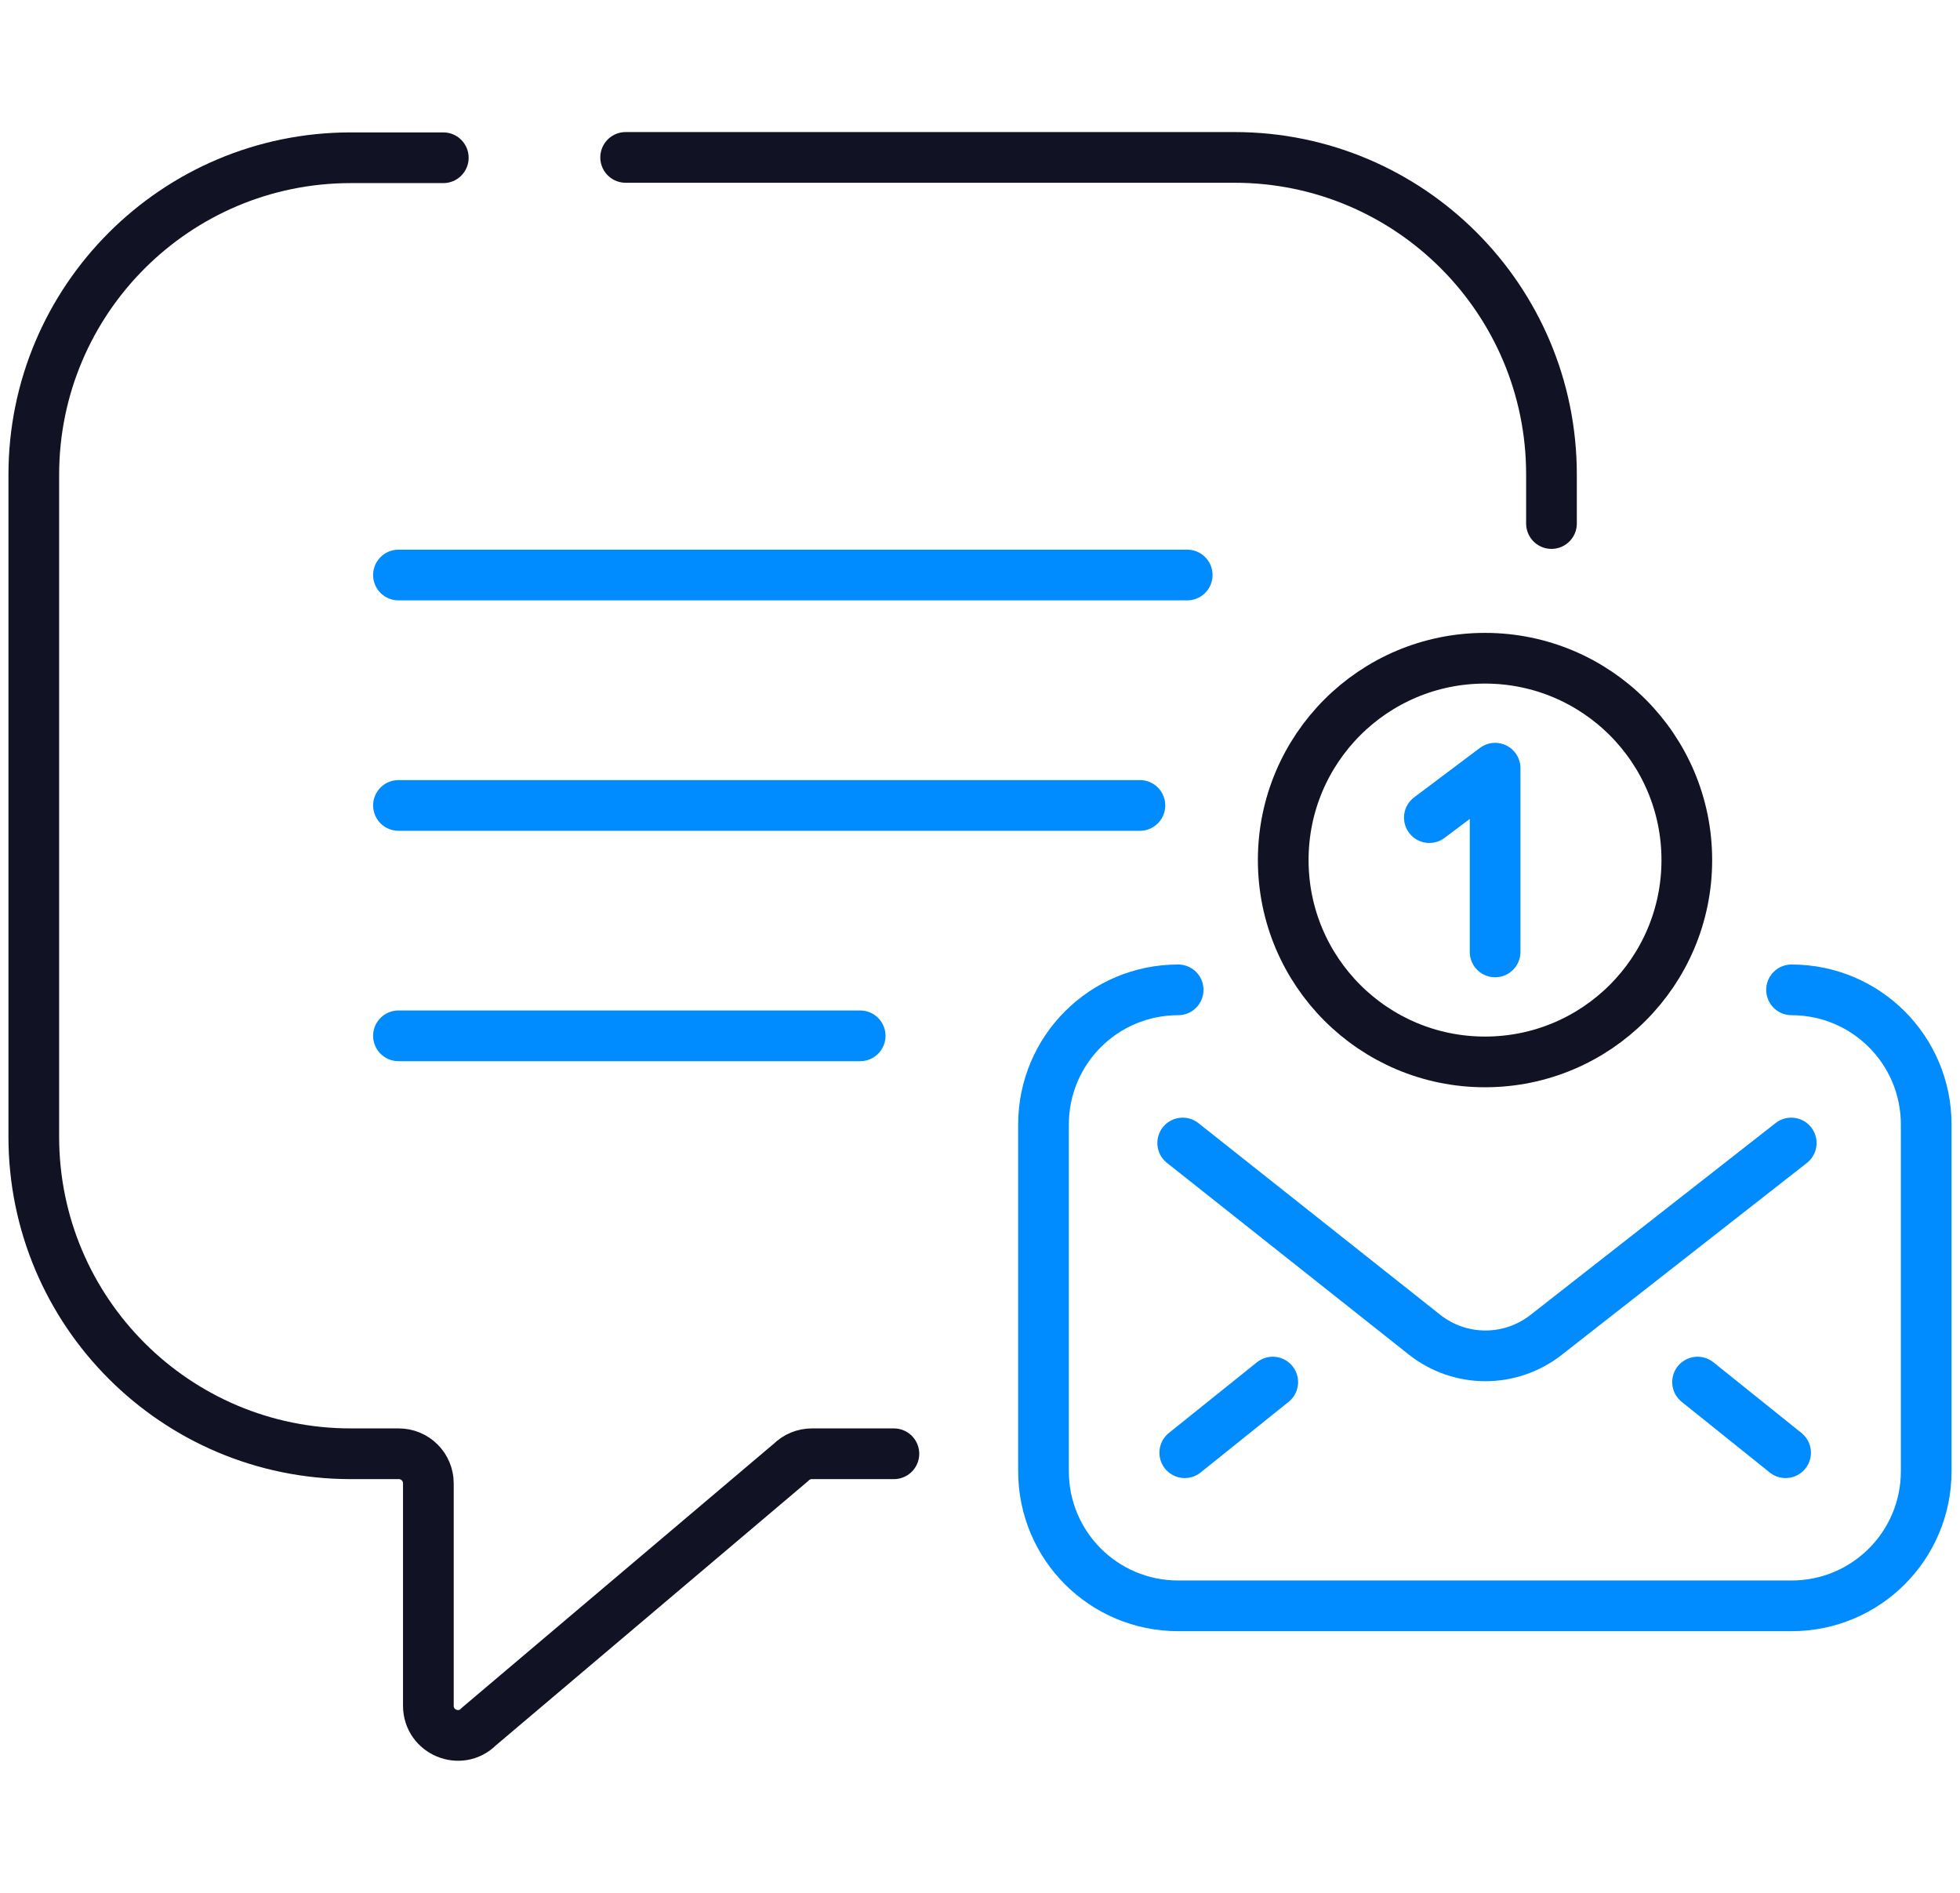 <?xml version="1.0" encoding="UTF-8"?>
<svg xmlns="http://www.w3.org/2000/svg" width="58" height="56" viewBox="0 0 58 56" fill="none">
  <path d="M45.911 15.489V14.037C45.911 8.858 41.711 4.657 36.532 4.657H18.514" stroke="#121225" stroke-width="1.5" stroke-linecap="round" stroke-linejoin="round"></path>
  <path d="M13.118 4.667H10.38C5.201 4.667 1 8.868 1 14.047V33.63C1 38.809 5.201 43.01 10.38 43.01H11.8C12.284 43.01 12.676 43.401 12.676 43.885V50.464C12.676 51.246 13.623 51.638 14.169 51.082L23.404 43.267C23.569 43.102 23.795 43.01 24.022 43.01H26.452" stroke="#121225" stroke-width="1.5" stroke-linecap="round" stroke-linejoin="round"></path>
  <path d="M11.791 17.012H35.132" stroke="#008CFF" stroke-width="1.5" stroke-linecap="round" stroke-linejoin="round"></path>
  <path d="M11.791 23.829H33.732" stroke="#008CFF" stroke-width="1.5" stroke-linecap="round" stroke-linejoin="round"></path>
  <path d="M11.791 30.645H25.454" stroke="#008CFF" stroke-width="1.5" stroke-linecap="round" stroke-linejoin="round"></path>
  <path d="M34.998 33.816L42.144 39.479C43.204 40.323 44.697 40.323 45.757 39.489L53.006 33.816" stroke="#008CFF" stroke-width="1.5" stroke-linecap="round" stroke-linejoin="round"></path>
  <path d="M37.663 40.889L35.059 42.979" stroke="#008CFF" stroke-width="1.5" stroke-linecap="round" stroke-linejoin="round"></path>
  <path d="M50.234 40.889L52.839 42.979" stroke="#008CFF" stroke-width="1.5" stroke-linecap="round" stroke-linejoin="round"></path>
  <path d="M34.864 29.285C32.66 29.285 30.879 31.066 30.879 33.27V43.525C30.879 45.728 32.66 47.509 34.864 47.509H53.015C55.219 47.509 57 45.728 57 43.525V33.27C57 31.066 55.219 29.285 53.015 29.285" stroke="#008CFF" stroke-width="1.5" stroke-linecap="round" stroke-linejoin="round"></path>
  <path d="M43.944 31.417C47.242 31.417 49.916 28.744 49.916 25.445C49.916 22.148 47.242 19.474 43.944 19.474C40.646 19.474 37.973 22.148 37.973 25.445C37.973 28.744 40.646 31.417 43.944 31.417Z" stroke="#121225" stroke-width="1.5" stroke-linecap="round" stroke-linejoin="round"></path>
  <path d="M42.297 24.189L44.243 22.727V28.163" stroke="#008CFF" stroke-width="1.5" stroke-linecap="round" stroke-linejoin="round"></path>
</svg>
